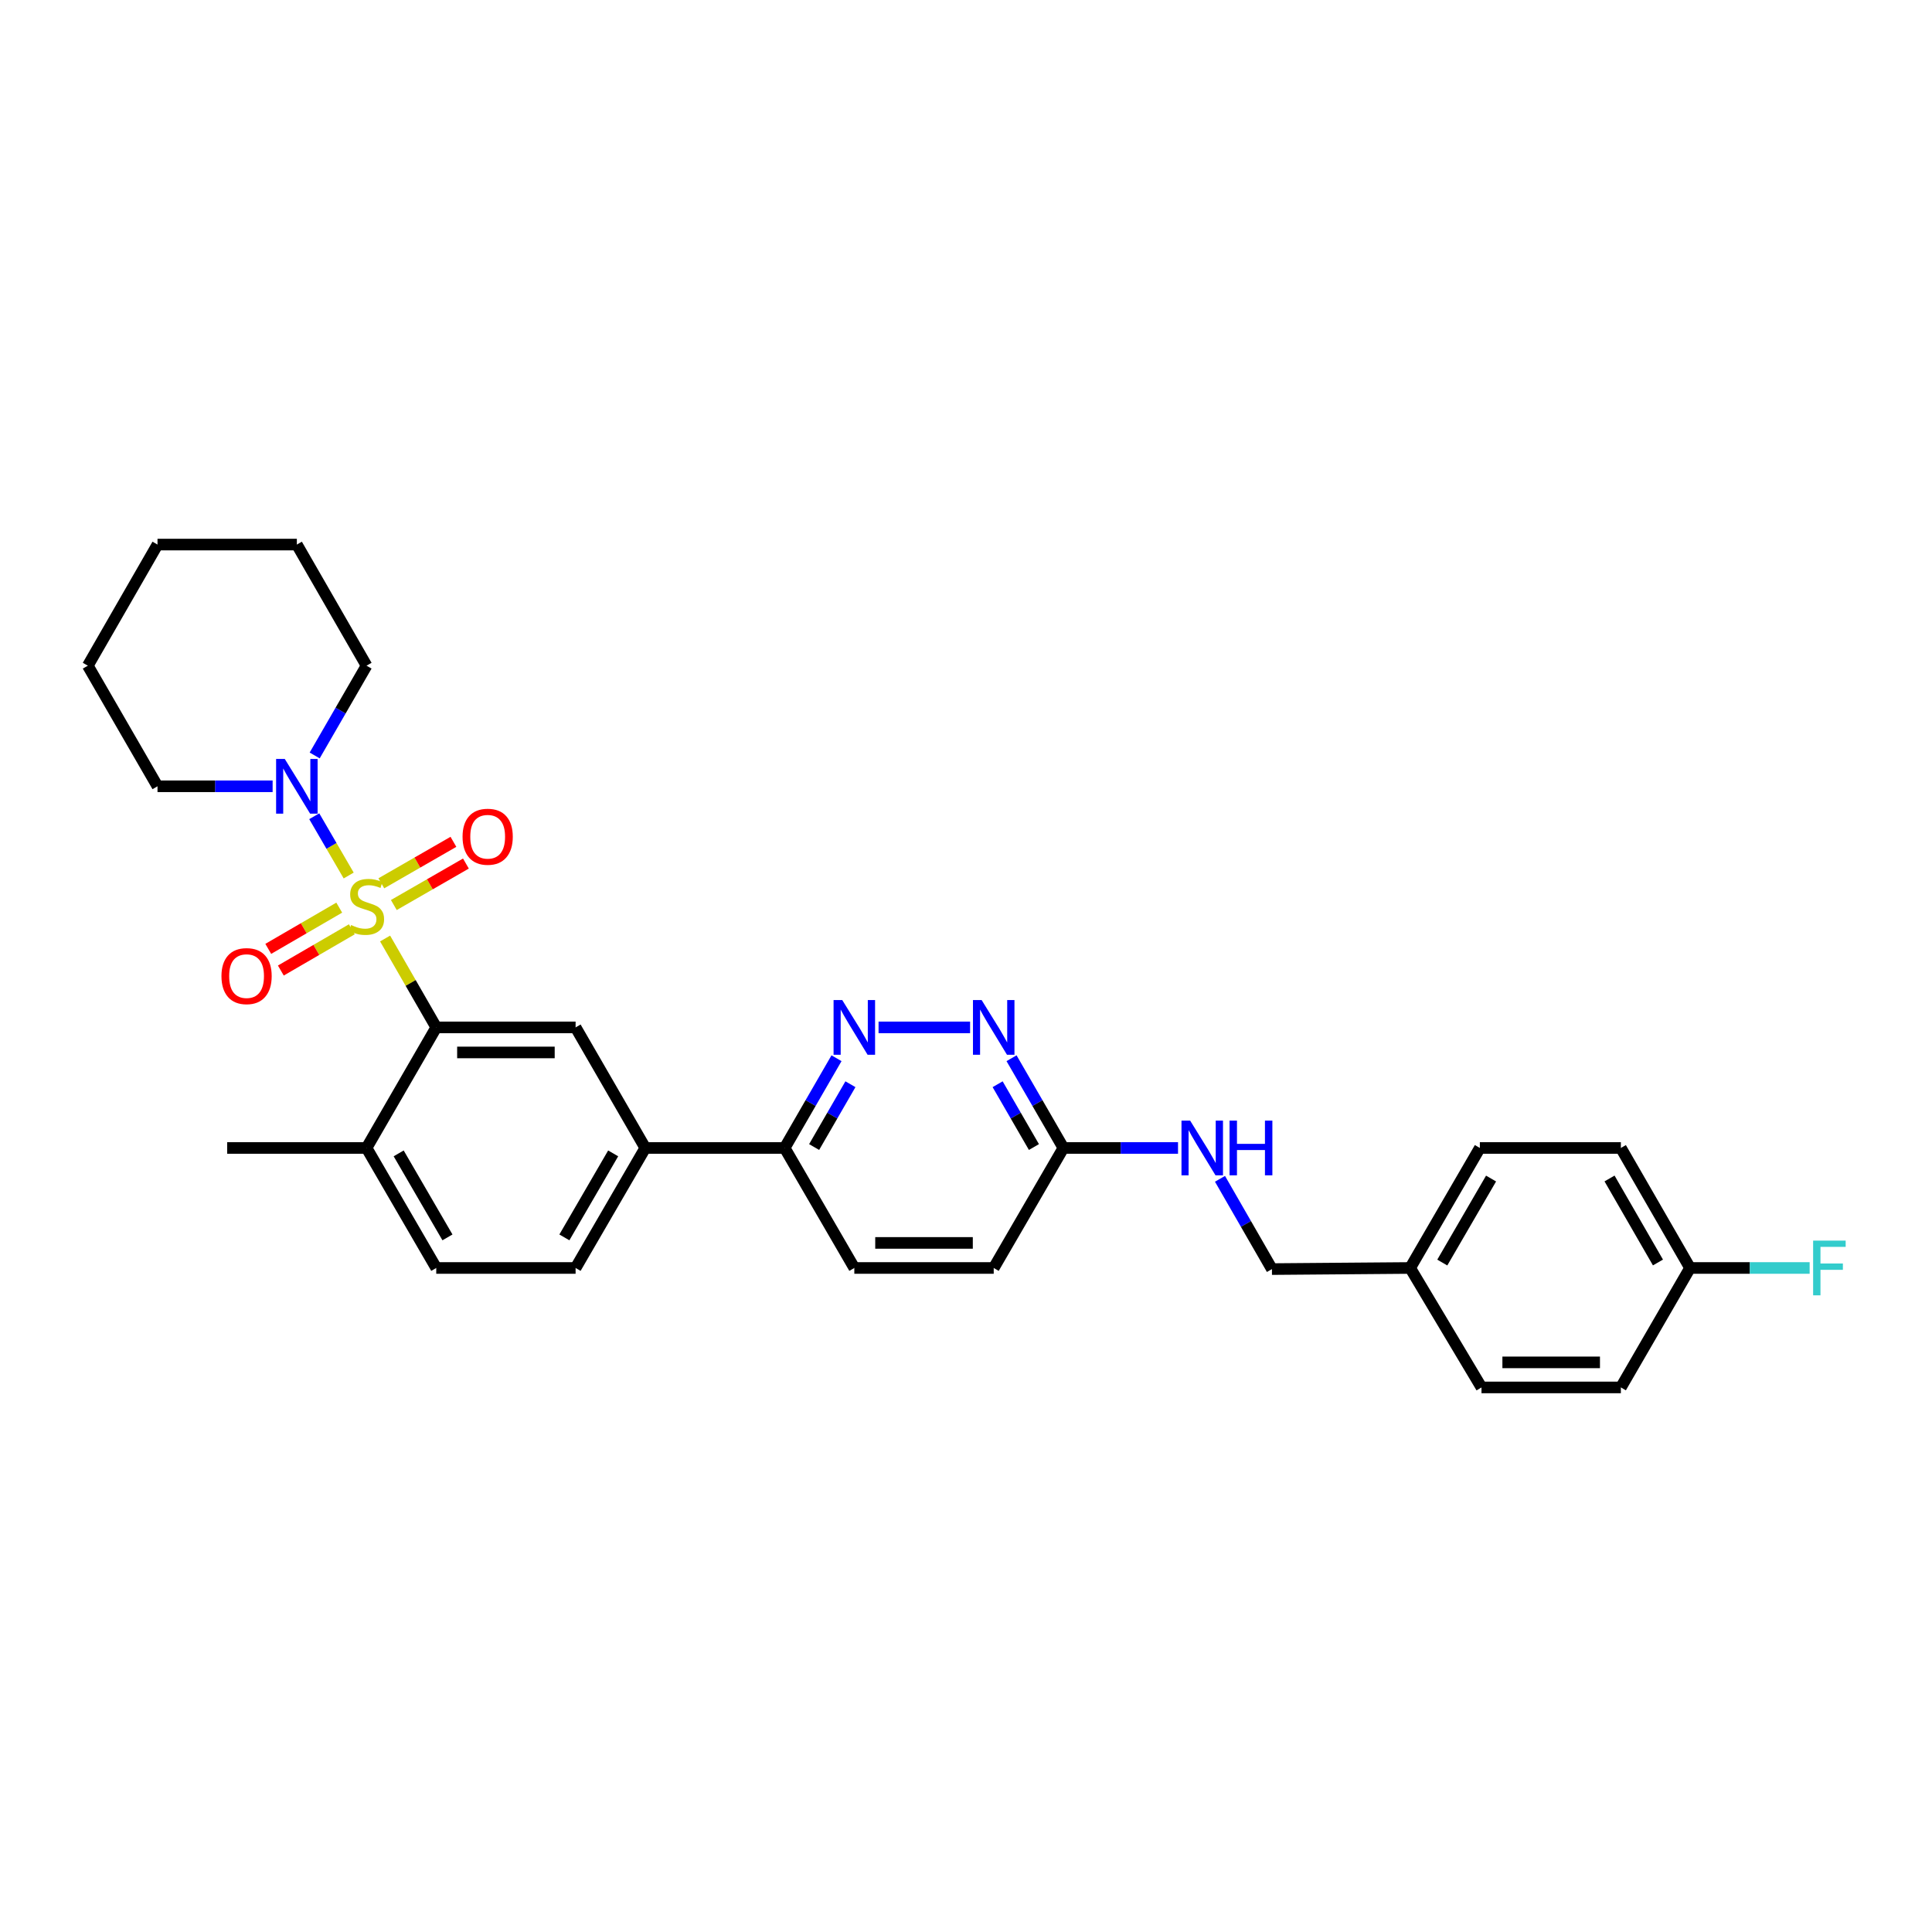 <?xml version='1.0' encoding='iso-8859-1'?>
<svg version='1.1' baseProfile='full'
              xmlns='http://www.w3.org/2000/svg'
                      xmlns:rdkit='http://www.rdkit.org/xml'
                      xmlns:xlink='http://www.w3.org/1999/xlink'
                  xml:space='preserve'
width='1000px' height='1000px' viewBox='0 0 1000 1000'>
<!-- END OF HEADER -->
<rect style='opacity:1.0;fill:#FFFFFF;stroke:none' width='1000' height='1000' x='0' y='0'> </rect>
<path class='bond-0' d='M 199.326,485.77 L 212.564,508.773' style='fill:none;fill-rule:evenodd;stroke:#CCCC00;stroke-width:6px;stroke-linecap:butt;stroke-linejoin:miter;stroke-opacity:1' />
<path class='bond-0' d='M 212.564,508.773 L 225.801,531.776' style='fill:none;fill-rule:evenodd;stroke:#000000;stroke-width:6px;stroke-linecap:butt;stroke-linejoin:miter;stroke-opacity:1' />
<path class='bond-1' d='M 180.478,453.166 L 171.566,437.823' style='fill:none;fill-rule:evenodd;stroke:#CCCC00;stroke-width:6px;stroke-linecap:butt;stroke-linejoin:miter;stroke-opacity:1' />
<path class='bond-1' d='M 171.566,437.823 L 162.653,422.479' style='fill:none;fill-rule:evenodd;stroke:#0000FF;stroke-width:6px;stroke-linecap:butt;stroke-linejoin:miter;stroke-opacity:1' />
<path class='bond-6' d='M 175.59,469.791 L 157.22,480.462' style='fill:none;fill-rule:evenodd;stroke:#CCCC00;stroke-width:6px;stroke-linecap:butt;stroke-linejoin:miter;stroke-opacity:1' />
<path class='bond-6' d='M 157.22,480.462 L 138.85,491.133' style='fill:none;fill-rule:evenodd;stroke:#FF0000;stroke-width:6px;stroke-linecap:butt;stroke-linejoin:miter;stroke-opacity:1' />
<path class='bond-6' d='M 182.105,481.006 L 163.735,491.677' style='fill:none;fill-rule:evenodd;stroke:#CCCC00;stroke-width:6px;stroke-linecap:butt;stroke-linejoin:miter;stroke-opacity:1' />
<path class='bond-6' d='M 163.735,491.677 L 145.364,502.348' style='fill:none;fill-rule:evenodd;stroke:#FF0000;stroke-width:6px;stroke-linecap:butt;stroke-linejoin:miter;stroke-opacity:1' />
<path class='bond-7' d='M 203.845,468.438 L 222.502,457.704' style='fill:none;fill-rule:evenodd;stroke:#CCCC00;stroke-width:6px;stroke-linecap:butt;stroke-linejoin:miter;stroke-opacity:1' />
<path class='bond-7' d='M 222.502,457.704 L 241.158,446.971' style='fill:none;fill-rule:evenodd;stroke:#FF0000;stroke-width:6px;stroke-linecap:butt;stroke-linejoin:miter;stroke-opacity:1' />
<path class='bond-7' d='M 197.377,457.196 L 216.034,446.462' style='fill:none;fill-rule:evenodd;stroke:#CCCC00;stroke-width:6px;stroke-linecap:butt;stroke-linejoin:miter;stroke-opacity:1' />
<path class='bond-7' d='M 216.034,446.462 L 234.69,435.728' style='fill:none;fill-rule:evenodd;stroke:#FF0000;stroke-width:6px;stroke-linecap:butt;stroke-linejoin:miter;stroke-opacity:1' />
<path class='bond-2' d='M 225.801,531.776 L 297.928,531.776' style='fill:none;fill-rule:evenodd;stroke:#000000;stroke-width:6px;stroke-linecap:butt;stroke-linejoin:miter;stroke-opacity:1' />
<path class='bond-2' d='M 236.62,544.746 L 287.109,544.746' style='fill:none;fill-rule:evenodd;stroke:#000000;stroke-width:6px;stroke-linecap:butt;stroke-linejoin:miter;stroke-opacity:1' />
<path class='bond-10' d='M 225.801,531.776 L 189.723,594.183' style='fill:none;fill-rule:evenodd;stroke:#000000;stroke-width:6px;stroke-linecap:butt;stroke-linejoin:miter;stroke-opacity:1' />
<path class='bond-22' d='M 141.109,406.984 L 111.317,406.984' style='fill:none;fill-rule:evenodd;stroke:#0000FF;stroke-width:6px;stroke-linecap:butt;stroke-linejoin:miter;stroke-opacity:1' />
<path class='bond-22' d='M 111.317,406.984 L 81.525,406.984' style='fill:none;fill-rule:evenodd;stroke:#000000;stroke-width:6px;stroke-linecap:butt;stroke-linejoin:miter;stroke-opacity:1' />
<path class='bond-23' d='M 162.875,391.022 L 176.299,367.789' style='fill:none;fill-rule:evenodd;stroke:#0000FF;stroke-width:6px;stroke-linecap:butt;stroke-linejoin:miter;stroke-opacity:1' />
<path class='bond-23' d='M 176.299,367.789 L 189.723,344.556' style='fill:none;fill-rule:evenodd;stroke:#000000;stroke-width:6px;stroke-linecap:butt;stroke-linejoin:miter;stroke-opacity:1' />
<path class='bond-5' d='M 297.928,531.776 L 333.999,594.183' style='fill:none;fill-rule:evenodd;stroke:#000000;stroke-width:6px;stroke-linecap:butt;stroke-linejoin:miter;stroke-opacity:1' />
<path class='bond-3' d='M 432.974,547.738 L 419.557,570.961' style='fill:none;fill-rule:evenodd;stroke:#0000FF;stroke-width:6px;stroke-linecap:butt;stroke-linejoin:miter;stroke-opacity:1' />
<path class='bond-3' d='M 419.557,570.961 L 406.14,594.183' style='fill:none;fill-rule:evenodd;stroke:#000000;stroke-width:6px;stroke-linecap:butt;stroke-linejoin:miter;stroke-opacity:1' />
<path class='bond-3' d='M 440.18,561.193 L 430.788,577.449' style='fill:none;fill-rule:evenodd;stroke:#0000FF;stroke-width:6px;stroke-linecap:butt;stroke-linejoin:miter;stroke-opacity:1' />
<path class='bond-3' d='M 430.788,577.449 L 421.396,593.705' style='fill:none;fill-rule:evenodd;stroke:#000000;stroke-width:6px;stroke-linecap:butt;stroke-linejoin:miter;stroke-opacity:1' />
<path class='bond-4' d='M 454.74,531.776 L 502.115,531.776' style='fill:none;fill-rule:evenodd;stroke:#0000FF;stroke-width:6px;stroke-linecap:butt;stroke-linejoin:miter;stroke-opacity:1' />
<path class='bond-32' d='M 523.571,547.738 L 536.994,570.961' style='fill:none;fill-rule:evenodd;stroke:#0000FF;stroke-width:6px;stroke-linecap:butt;stroke-linejoin:miter;stroke-opacity:1' />
<path class='bond-32' d='M 536.994,570.961 L 550.416,594.183' style='fill:none;fill-rule:evenodd;stroke:#000000;stroke-width:6px;stroke-linecap:butt;stroke-linejoin:miter;stroke-opacity:1' />
<path class='bond-32' d='M 516.369,561.195 L 525.764,577.451' style='fill:none;fill-rule:evenodd;stroke:#0000FF;stroke-width:6px;stroke-linecap:butt;stroke-linejoin:miter;stroke-opacity:1' />
<path class='bond-32' d='M 525.764,577.451 L 535.16,593.707' style='fill:none;fill-rule:evenodd;stroke:#000000;stroke-width:6px;stroke-linecap:butt;stroke-linejoin:miter;stroke-opacity:1' />
<path class='bond-8' d='M 333.999,594.183 L 406.14,594.183' style='fill:none;fill-rule:evenodd;stroke:#000000;stroke-width:6px;stroke-linecap:butt;stroke-linejoin:miter;stroke-opacity:1' />
<path class='bond-31' d='M 333.999,594.183 L 297.928,656.302' style='fill:none;fill-rule:evenodd;stroke:#000000;stroke-width:6px;stroke-linecap:butt;stroke-linejoin:miter;stroke-opacity:1' />
<path class='bond-31' d='M 317.372,596.988 L 292.123,640.471' style='fill:none;fill-rule:evenodd;stroke:#000000;stroke-width:6px;stroke-linecap:butt;stroke-linejoin:miter;stroke-opacity:1' />
<path class='bond-14' d='M 406.14,594.183 L 442.197,656.302' style='fill:none;fill-rule:evenodd;stroke:#000000;stroke-width:6px;stroke-linecap:butt;stroke-linejoin:miter;stroke-opacity:1' />
<path class='bond-9' d='M 550.416,594.183 L 514.345,656.302' style='fill:none;fill-rule:evenodd;stroke:#000000;stroke-width:6px;stroke-linecap:butt;stroke-linejoin:miter;stroke-opacity:1' />
<path class='bond-11' d='M 550.416,594.183 L 580.078,594.183' style='fill:none;fill-rule:evenodd;stroke:#000000;stroke-width:6px;stroke-linecap:butt;stroke-linejoin:miter;stroke-opacity:1' />
<path class='bond-11' d='M 580.078,594.183 L 609.74,594.183' style='fill:none;fill-rule:evenodd;stroke:#0000FF;stroke-width:6px;stroke-linecap:butt;stroke-linejoin:miter;stroke-opacity:1' />
<path class='bond-13' d='M 189.723,594.183 L 225.801,656.302' style='fill:none;fill-rule:evenodd;stroke:#000000;stroke-width:6px;stroke-linecap:butt;stroke-linejoin:miter;stroke-opacity:1' />
<path class='bond-13' d='M 206.35,596.987 L 231.605,640.47' style='fill:none;fill-rule:evenodd;stroke:#000000;stroke-width:6px;stroke-linecap:butt;stroke-linejoin:miter;stroke-opacity:1' />
<path class='bond-26' d='M 189.723,594.183 L 117.582,594.183' style='fill:none;fill-rule:evenodd;stroke:#000000;stroke-width:6px;stroke-linecap:butt;stroke-linejoin:miter;stroke-opacity:1' />
<path class='bond-16' d='M 631.464,610.151 L 644.905,633.515' style='fill:none;fill-rule:evenodd;stroke:#0000FF;stroke-width:6px;stroke-linecap:butt;stroke-linejoin:miter;stroke-opacity:1' />
<path class='bond-16' d='M 644.905,633.515 L 658.347,656.878' style='fill:none;fill-rule:evenodd;stroke:#000000;stroke-width:6px;stroke-linecap:butt;stroke-linejoin:miter;stroke-opacity:1' />
<path class='bond-12' d='M 297.928,656.302 L 225.801,656.302' style='fill:none;fill-rule:evenodd;stroke:#000000;stroke-width:6px;stroke-linecap:butt;stroke-linejoin:miter;stroke-opacity:1' />
<path class='bond-15' d='M 442.197,656.302 L 514.345,656.302' style='fill:none;fill-rule:evenodd;stroke:#000000;stroke-width:6px;stroke-linecap:butt;stroke-linejoin:miter;stroke-opacity:1' />
<path class='bond-15' d='M 453.019,643.332 L 503.523,643.332' style='fill:none;fill-rule:evenodd;stroke:#000000;stroke-width:6px;stroke-linecap:butt;stroke-linejoin:miter;stroke-opacity:1' />
<path class='bond-18' d='M 658.347,656.878 L 729.898,656.302' style='fill:none;fill-rule:evenodd;stroke:#000000;stroke-width:6px;stroke-linecap:butt;stroke-linejoin:miter;stroke-opacity:1' />
<path class='bond-17' d='M 874.764,656.302 L 838.96,594.183' style='fill:none;fill-rule:evenodd;stroke:#000000;stroke-width:6px;stroke-linecap:butt;stroke-linejoin:miter;stroke-opacity:1' />
<path class='bond-17' d='M 858.157,653.461 L 833.094,609.978' style='fill:none;fill-rule:evenodd;stroke:#000000;stroke-width:6px;stroke-linecap:butt;stroke-linejoin:miter;stroke-opacity:1' />
<path class='bond-19' d='M 874.764,656.302 L 905.716,656.302' style='fill:none;fill-rule:evenodd;stroke:#000000;stroke-width:6px;stroke-linecap:butt;stroke-linejoin:miter;stroke-opacity:1' />
<path class='bond-19' d='M 905.716,656.302 L 936.668,656.302' style='fill:none;fill-rule:evenodd;stroke:#33CCCC;stroke-width:6px;stroke-linecap:butt;stroke-linejoin:miter;stroke-opacity:1' />
<path class='bond-33' d='M 874.764,656.302 L 838.96,718.132' style='fill:none;fill-rule:evenodd;stroke:#000000;stroke-width:6px;stroke-linecap:butt;stroke-linejoin:miter;stroke-opacity:1' />
<path class='bond-24' d='M 729.898,656.302 L 766.819,718.132' style='fill:none;fill-rule:evenodd;stroke:#000000;stroke-width:6px;stroke-linecap:butt;stroke-linejoin:miter;stroke-opacity:1' />
<path class='bond-25' d='M 729.898,656.302 L 765.969,594.183' style='fill:none;fill-rule:evenodd;stroke:#000000;stroke-width:6px;stroke-linecap:butt;stroke-linejoin:miter;stroke-opacity:1' />
<path class='bond-25' d='M 746.524,653.497 L 771.774,610.014' style='fill:none;fill-rule:evenodd;stroke:#000000;stroke-width:6px;stroke-linecap:butt;stroke-linejoin:miter;stroke-opacity:1' />
<path class='bond-20' d='M 838.96,718.132 L 766.819,718.132' style='fill:none;fill-rule:evenodd;stroke:#000000;stroke-width:6px;stroke-linecap:butt;stroke-linejoin:miter;stroke-opacity:1' />
<path class='bond-20' d='M 828.139,705.162 L 777.64,705.162' style='fill:none;fill-rule:evenodd;stroke:#000000;stroke-width:6px;stroke-linecap:butt;stroke-linejoin:miter;stroke-opacity:1' />
<path class='bond-21' d='M 838.96,594.183 L 765.969,594.183' style='fill:none;fill-rule:evenodd;stroke:#000000;stroke-width:6px;stroke-linecap:butt;stroke-linejoin:miter;stroke-opacity:1' />
<path class='bond-27' d='M 81.525,406.984 L 45.455,344.556' style='fill:none;fill-rule:evenodd;stroke:#000000;stroke-width:6px;stroke-linecap:butt;stroke-linejoin:miter;stroke-opacity:1' />
<path class='bond-28' d='M 189.723,344.556 L 153.652,281.868' style='fill:none;fill-rule:evenodd;stroke:#000000;stroke-width:6px;stroke-linecap:butt;stroke-linejoin:miter;stroke-opacity:1' />
<path class='bond-30' d='M 45.455,344.556 L 81.525,281.868' style='fill:none;fill-rule:evenodd;stroke:#000000;stroke-width:6px;stroke-linecap:butt;stroke-linejoin:miter;stroke-opacity:1' />
<path class='bond-29' d='M 153.652,281.868 L 81.525,281.868' style='fill:none;fill-rule:evenodd;stroke:#000000;stroke-width:6px;stroke-linecap:butt;stroke-linejoin:miter;stroke-opacity:1' />
<path  class='atom-0' d='M 181.723 478.801
Q 182.043 478.921, 183.363 479.481
Q 184.683 480.041, 186.123 480.401
Q 187.603 480.721, 189.043 480.721
Q 191.723 480.721, 193.283 479.441
Q 194.843 478.121, 194.843 475.841
Q 194.843 474.281, 194.043 473.321
Q 193.283 472.361, 192.083 471.841
Q 190.883 471.321, 188.883 470.721
Q 186.363 469.961, 184.843 469.241
Q 183.363 468.521, 182.283 467.001
Q 181.243 465.481, 181.243 462.921
Q 181.243 459.361, 183.643 457.161
Q 186.083 454.961, 190.883 454.961
Q 194.163 454.961, 197.883 456.521
L 196.963 459.601
Q 193.563 458.201, 191.003 458.201
Q 188.243 458.201, 186.723 459.361
Q 185.203 460.481, 185.243 462.441
Q 185.243 463.961, 186.003 464.881
Q 186.803 465.801, 187.923 466.321
Q 189.083 466.841, 191.003 467.441
Q 193.563 468.241, 195.083 469.041
Q 196.603 469.841, 197.683 471.481
Q 198.803 473.081, 198.803 475.841
Q 198.803 479.761, 196.163 481.881
Q 193.563 483.961, 189.203 483.961
Q 186.683 483.961, 184.763 483.401
Q 182.883 482.881, 180.643 481.961
L 181.723 478.801
' fill='#CCCC00'/>
<path  class='atom-2' d='M 147.392 392.824
L 156.672 407.824
Q 157.592 409.304, 159.072 411.984
Q 160.552 414.664, 160.632 414.824
L 160.632 392.824
L 164.392 392.824
L 164.392 421.144
L 160.512 421.144
L 150.552 404.744
Q 149.392 402.824, 148.152 400.624
Q 146.952 398.424, 146.592 397.744
L 146.592 421.144
L 142.912 421.144
L 142.912 392.824
L 147.392 392.824
' fill='#0000FF'/>
<path  class='atom-4' d='M 435.937 517.616
L 445.217 532.616
Q 446.137 534.096, 447.617 536.776
Q 449.097 539.456, 449.177 539.616
L 449.177 517.616
L 452.937 517.616
L 452.937 545.936
L 449.057 545.936
L 439.097 529.536
Q 437.937 527.616, 436.697 525.416
Q 435.497 523.216, 435.137 522.536
L 435.137 545.936
L 431.457 545.936
L 431.457 517.616
L 435.937 517.616
' fill='#0000FF'/>
<path  class='atom-5' d='M 508.085 517.616
L 517.365 532.616
Q 518.285 534.096, 519.765 536.776
Q 521.245 539.456, 521.325 539.616
L 521.325 517.616
L 525.085 517.616
L 525.085 545.936
L 521.205 545.936
L 511.245 529.536
Q 510.085 527.616, 508.845 525.416
Q 507.645 523.216, 507.285 522.536
L 507.285 545.936
L 503.605 545.936
L 503.605 517.616
L 508.085 517.616
' fill='#0000FF'/>
<path  class='atom-7' d='M 114.626 505.232
Q 114.626 498.432, 117.986 494.632
Q 121.346 490.832, 127.626 490.832
Q 133.906 490.832, 137.266 494.632
Q 140.626 498.432, 140.626 505.232
Q 140.626 512.112, 137.226 516.032
Q 133.826 519.912, 127.626 519.912
Q 121.386 519.912, 117.986 516.032
Q 114.626 512.152, 114.626 505.232
M 127.626 516.712
Q 131.946 516.712, 134.266 513.832
Q 136.626 510.912, 136.626 505.232
Q 136.626 499.672, 134.266 496.872
Q 131.946 494.032, 127.626 494.032
Q 123.306 494.032, 120.946 496.832
Q 118.626 499.632, 118.626 505.232
Q 118.626 510.952, 120.946 513.832
Q 123.306 516.712, 127.626 516.712
' fill='#FF0000'/>
<path  class='atom-8' d='M 239.418 433.09
Q 239.418 426.29, 242.778 422.49
Q 246.138 418.69, 252.418 418.69
Q 258.698 418.69, 262.058 422.49
Q 265.418 426.29, 265.418 433.09
Q 265.418 439.97, 262.018 443.89
Q 258.618 447.77, 252.418 447.77
Q 246.178 447.77, 242.778 443.89
Q 239.418 440.01, 239.418 433.09
M 252.418 444.57
Q 256.738 444.57, 259.058 441.69
Q 261.418 438.77, 261.418 433.09
Q 261.418 427.53, 259.058 424.73
Q 256.738 421.89, 252.418 421.89
Q 248.098 421.89, 245.738 424.69
Q 243.418 427.49, 243.418 433.09
Q 243.418 438.81, 245.738 441.69
Q 248.098 444.57, 252.418 444.57
' fill='#FF0000'/>
<path  class='atom-12' d='M 616.016 580.023
L 625.296 595.023
Q 626.216 596.503, 627.696 599.183
Q 629.176 601.863, 629.256 602.023
L 629.256 580.023
L 633.016 580.023
L 633.016 608.343
L 629.136 608.343
L 619.176 591.943
Q 618.016 590.023, 616.776 587.823
Q 615.576 585.623, 615.216 584.943
L 615.216 608.343
L 611.536 608.343
L 611.536 580.023
L 616.016 580.023
' fill='#0000FF'/>
<path  class='atom-12' d='M 636.416 580.023
L 640.256 580.023
L 640.256 592.063
L 654.736 592.063
L 654.736 580.023
L 658.576 580.023
L 658.576 608.343
L 654.736 608.343
L 654.736 595.263
L 640.256 595.263
L 640.256 608.343
L 636.416 608.343
L 636.416 580.023
' fill='#0000FF'/>
<path  class='atom-20' d='M 938.471 642.142
L 955.311 642.142
L 955.311 645.382
L 942.271 645.382
L 942.271 653.982
L 953.871 653.982
L 953.871 657.262
L 942.271 657.262
L 942.271 670.462
L 938.471 670.462
L 938.471 642.142
' fill='#33CCCC'/>
</svg>
